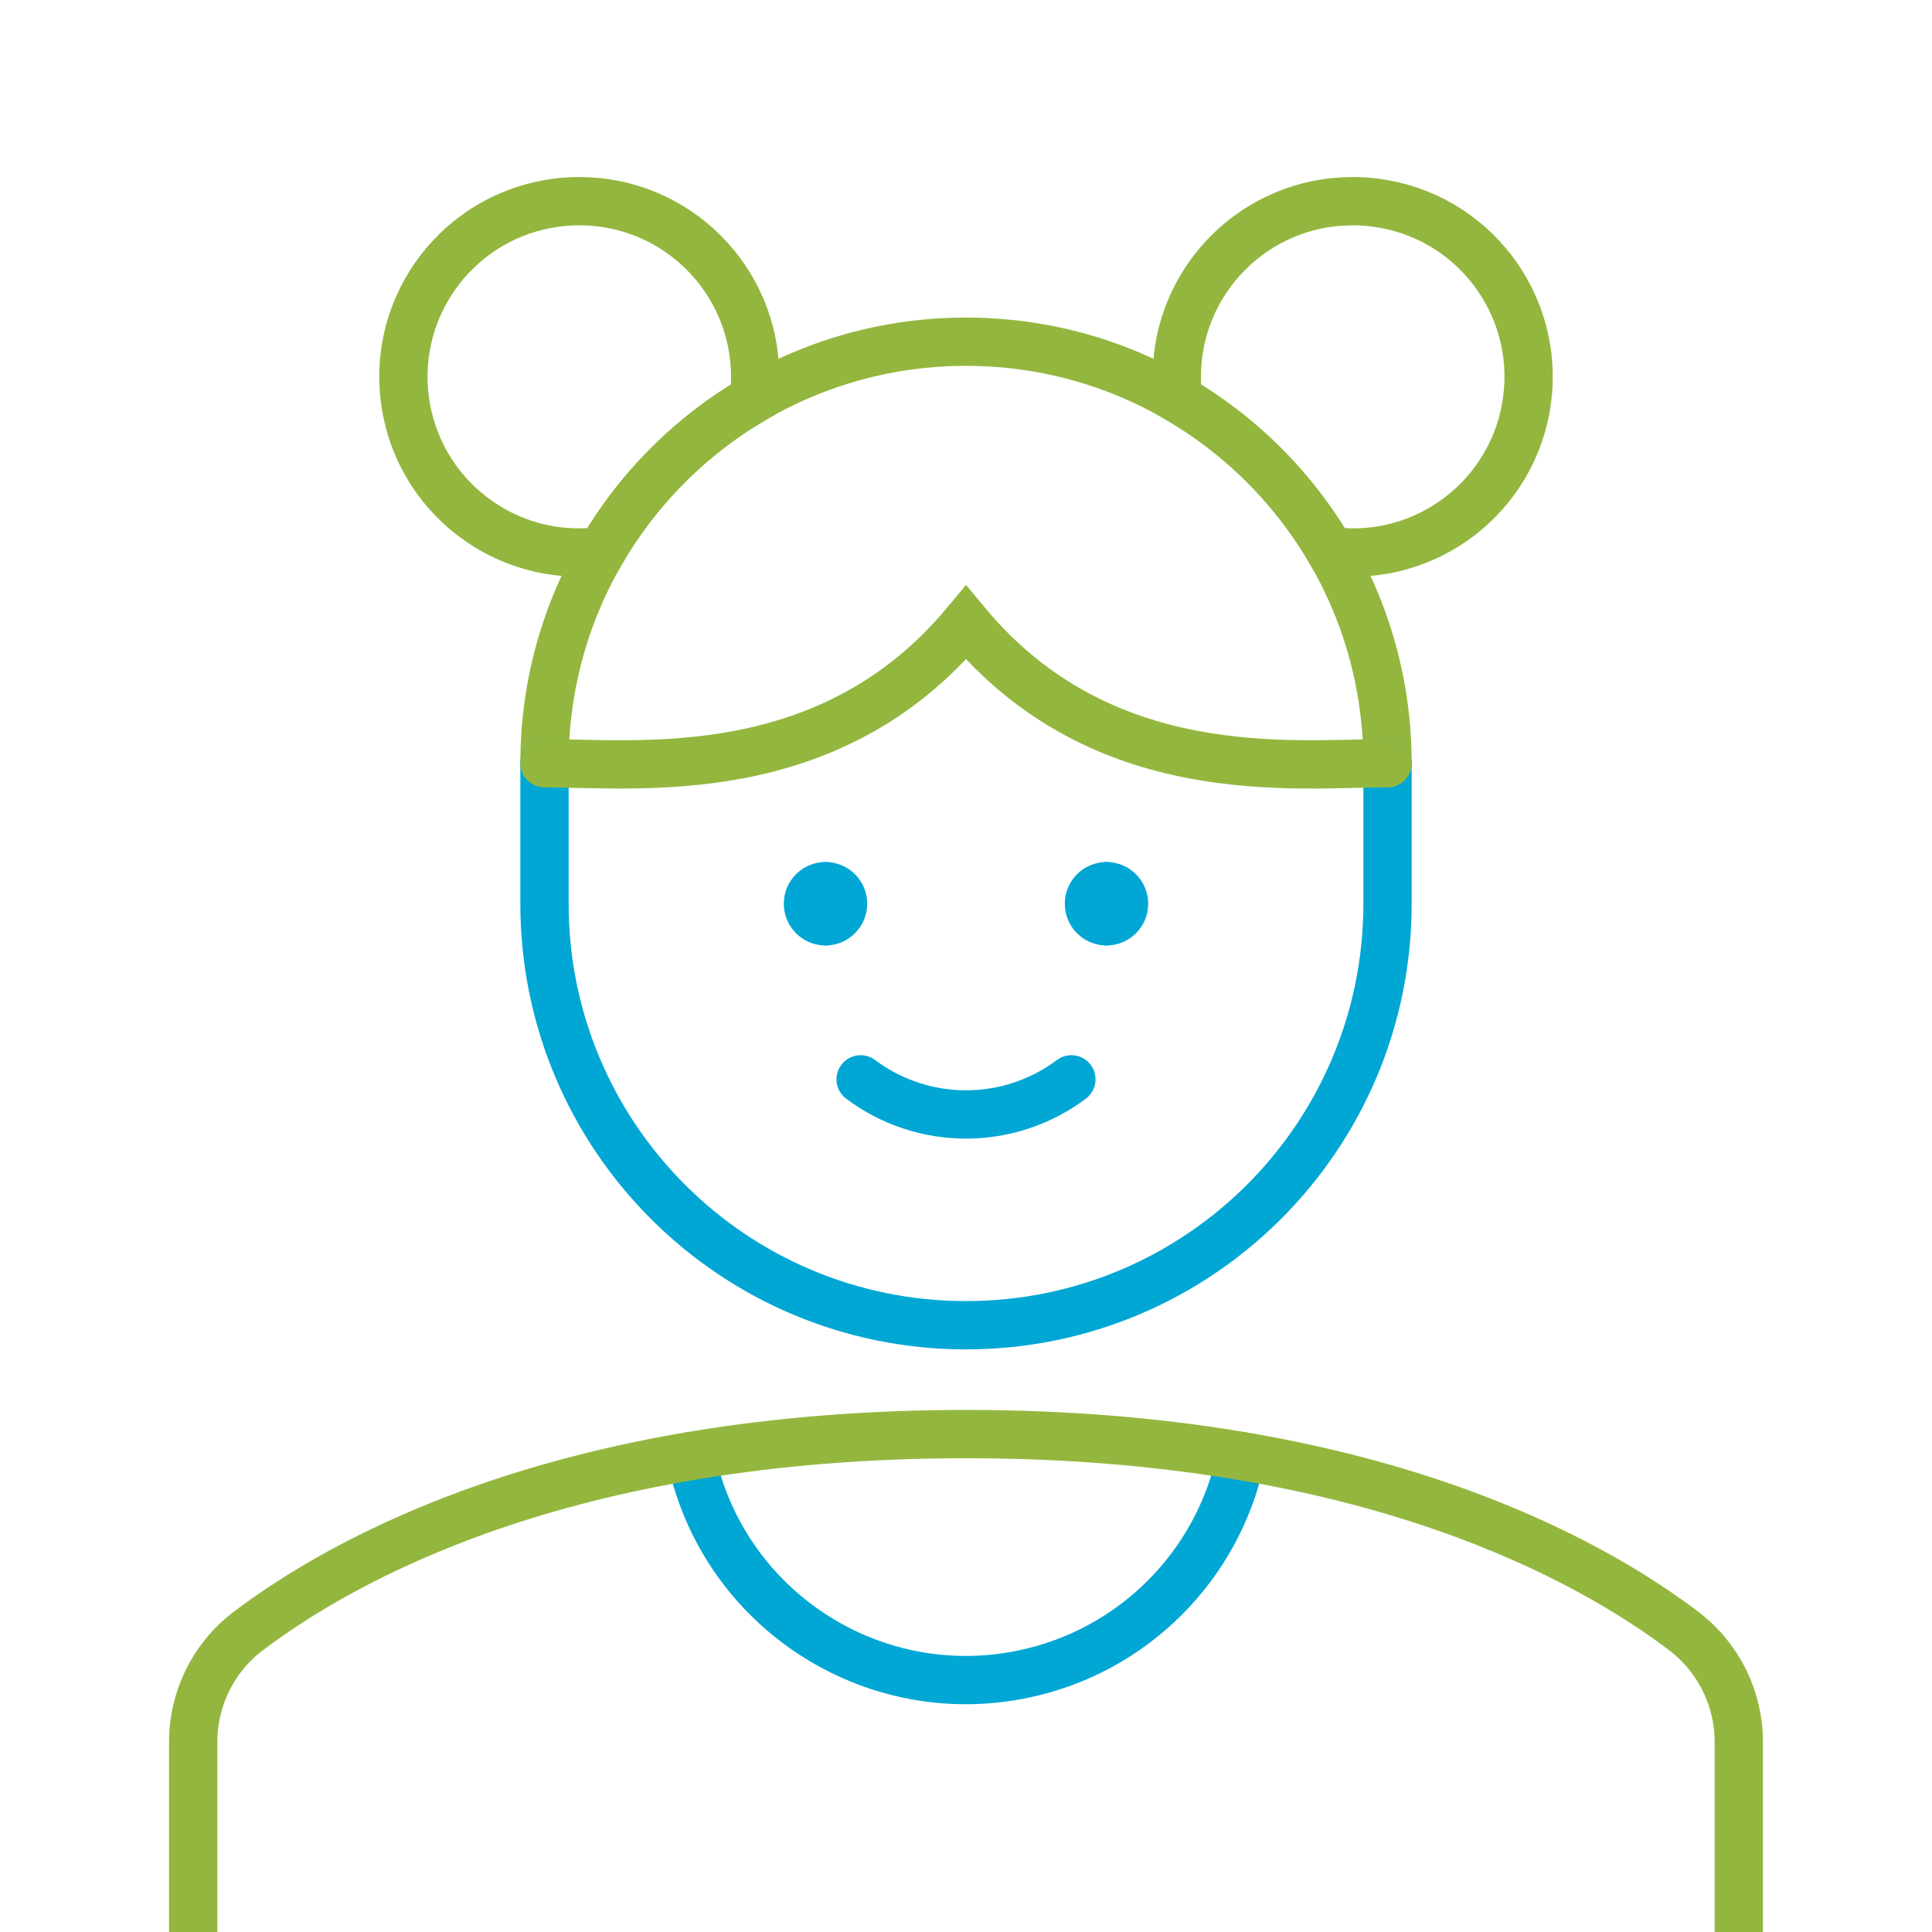 <svg xmlns="http://www.w3.org/2000/svg" xmlns:xlink="http://www.w3.org/1999/xlink" id="Vrstva_1" x="0px" y="0px" width="100px" height="100px" viewBox="0 0 100 100" xml:space="preserve"> <path fill="none" stroke="#00A7D4" stroke-width="2.5" stroke-linecap="round" stroke-linejoin="round" stroke-miterlimit="10" d=" M55.454,55.867c-3.23,2.423-7.677,2.423-10.908,0"></path> <path fill="none" stroke="#00A7D4" stroke-width="2.5" stroke-linecap="round" stroke-linejoin="round" stroke-miterlimit="10" d=" M42.727,47.687c-0.502,0-0.908-0.407-0.908-0.909s0.406-0.909,0.908-0.909"></path> <path fill="none" stroke="#00A7D4" stroke-width="2.5" stroke-linecap="round" stroke-linejoin="round" stroke-miterlimit="10" d=" M42.727,47.687c0.502,0,0.91-0.407,0.91-0.909s-0.407-0.909-0.91-0.909"></path> <path fill="none" stroke="#00A7D4" stroke-width="2.5" stroke-linecap="round" stroke-linejoin="round" stroke-miterlimit="10" d=" M57.272,47.687c-0.505,0-0.908-0.407-0.908-0.909s0.403-0.909,0.908-0.909"></path> <path fill="none" stroke="#00A7D4" stroke-width="2.5" stroke-linecap="round" stroke-linejoin="round" stroke-miterlimit="10" d=" M57.272,47.687c0.504,0,0.909-0.407,0.909-0.909s-0.405-0.909-0.909-0.909"></path> <path fill="none" stroke="#93B73E" stroke-width="2.5" stroke-linecap="round" stroke-miterlimit="10" d="M71.818,39.504 c0-12.05-9.769-21.818-21.818-21.818c-12.048,0-21.817,9.768-21.817,21.818"></path> <path fill="none" stroke="#00A7D4" stroke-width="2.5" stroke-linecap="round" stroke-linejoin="round" stroke-miterlimit="10" d=" M28.183,39.504v7.273c0,12.052,9.77,21.817,21.817,21.817c12.05,0,21.818-9.766,21.818-21.817v-7.273"></path> <path fill="none" stroke="#93B73E" stroke-width="2.5" stroke-linecap="round" stroke-miterlimit="10" d="M71.818,39.504 c-4.827,0-14.758,1.226-21.818-7.272c-7.061,8.498-16.992,7.272-21.817,7.272"></path> <path fill="none" stroke="#93B73E" stroke-width="2.5" stroke-linecap="round" stroke-miterlimit="10" d="M70,10.414 c-5.021,0.001-9.092,4.075-9.088,9.094c0,0.382,0.025,0.764,0.074,1.142c3.254,1.903,5.967,4.613,7.871,7.87 c4.978,0.65,9.536-2.86,10.187-7.839c0.65-4.979-2.857-9.54-7.838-10.19C70.807,10.439,70.405,10.412,70,10.414L70,10.414z"></path> <path fill="none" stroke="#93B73E" stroke-width="2.5" stroke-linecap="round" stroke-miterlimit="10" d="M30,10.414 c5.022,0.001,9.089,4.075,9.087,9.094c0,0.382-0.024,0.764-0.072,1.142c-3.256,1.903-5.966,4.613-7.869,7.87 c-4.979,0.65-9.54-2.86-10.189-7.839c-0.651-4.979,2.86-9.54,7.838-10.19C29.194,10.439,29.597,10.412,30,10.414L30,10.414z"></path> <path fill="none" stroke="#00A7D4" stroke-width="2.5" stroke-linecap="round" stroke-linejoin="round" stroke-miterlimit="10" d=" M35.757,75.365c1.626,7.861,9.325,12.92,17.19,11.291c5.683-1.172,10.121-5.61,11.297-11.291"></path> <path fill="none" stroke="#93B73E" stroke-width="2.5" stroke-linecap="round" stroke-miterlimit="10" d="M90,101.5V90.207 c0.015-2.249-1.023-4.375-2.799-5.746C82.365,80.771,70.836,74.228,50,74.228s-32.346,6.543-37.2,10.233 c-1.779,1.371-2.816,3.497-2.8,5.746V101.5"></path> </svg>